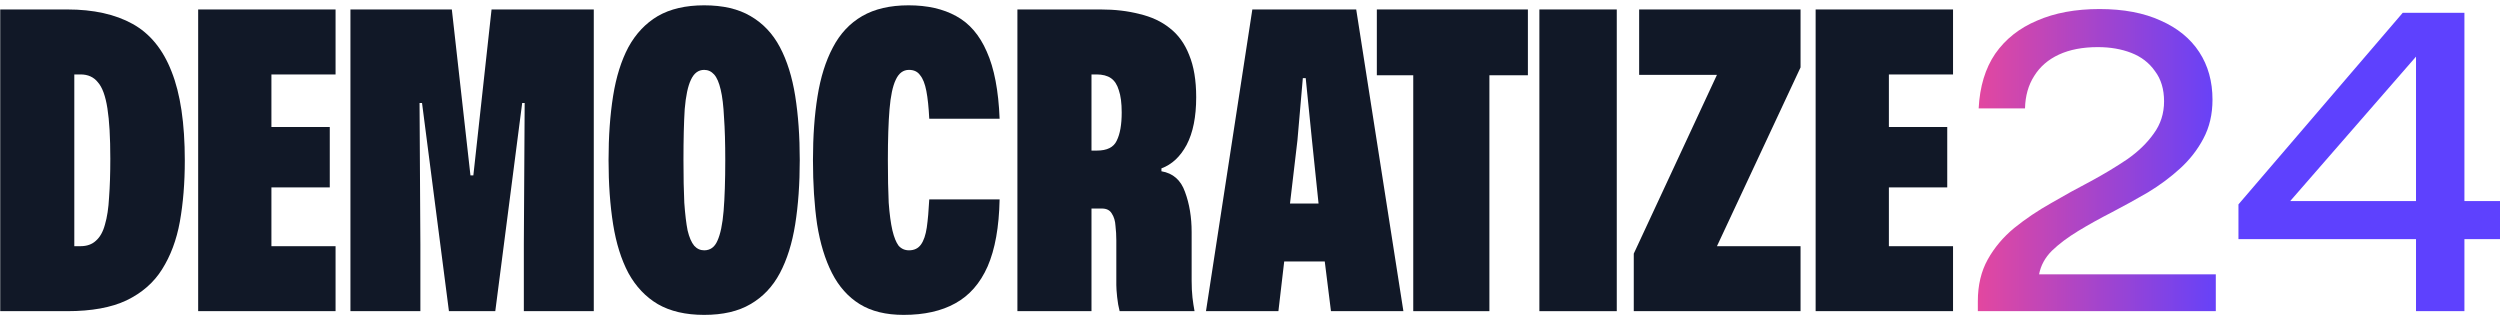 <svg width="1631" height="209" viewBox="0 0 1631 209" fill="none" xmlns="http://www.w3.org/2000/svg">
<g clip-path="url(#clip0_11_239)">
<path d="M0.147 203V6.17H43.887C60.987 6.17 75.207 9.32 86.547 15.62C97.887 21.92 106.347 32.27 111.927 46.67C117.687 61.07 120.567 80.42 120.567 104.72C120.567 119.3 119.487 132.62 117.327 144.68C115.167 156.56 111.297 166.91 105.717 175.73C100.317 184.37 92.577 191.12 82.497 195.98C72.597 200.66 59.727 203 43.887 203H0.147ZM48.477 160.61H52.527C56.667 160.61 59.997 159.44 62.517 157.1C65.217 154.76 67.197 151.25 68.457 146.57C69.897 141.71 70.797 135.77 71.157 128.75C71.697 121.55 71.967 113.18 71.967 103.64C71.967 89.6 71.337 78.62 70.077 70.7C68.817 62.6 66.747 56.93 63.867 53.69C61.167 50.27 57.387 48.56 52.527 48.56H48.477V160.61Z" fill="#111827"/>
<path d="M129.283 203V6.17H218.923V48.56H170.323L177.073 41.81V89.6L170.323 82.85H215.143V122.27H170.323L177.073 115.52V167.36L170.323 160.61H218.923V203H129.283Z" fill="#111827"/>
<path d="M228.624 203V6.17H294.774L306.924 114.44H308.814L320.694 6.17H387.384V203H341.754V159.26L342.294 67.19H340.674L323.124 203H292.884L275.334 67.19H273.714L274.254 159.26V203H228.624Z" fill="#111827"/>
<path d="M459.392 205.43C447.332 205.43 437.252 203.09 429.152 198.41C421.232 193.73 414.842 186.98 409.982 178.16C405.302 169.34 401.972 158.72 399.992 146.3C398.012 133.88 397.022 119.93 397.022 104.45C397.022 88.97 398.012 75.02 399.992 62.6C401.972 50.18 405.302 39.56 409.982 30.74C414.842 21.92 421.232 15.17 429.152 10.49C437.252 5.81 447.332 3.47 459.392 3.47C471.632 3.47 481.712 5.81 489.632 10.49C497.732 15.17 504.122 21.92 508.802 30.74C513.482 39.56 516.812 50.18 518.792 62.6C520.772 75.02 521.762 88.97 521.762 104.45C521.762 119.93 520.772 133.88 518.792 146.3C516.812 158.72 513.482 169.34 508.802 178.16C504.122 186.98 497.732 193.73 489.632 198.41C481.712 203.09 471.632 205.43 459.392 205.43ZM459.392 163.31C463.352 163.31 466.232 161.24 468.032 157.1C470.012 152.78 471.362 146.3 472.082 137.66C472.802 128.84 473.162 117.77 473.162 104.45C473.162 93.29 472.892 84.02 472.352 76.64C471.992 69.08 471.272 63.05 470.192 58.55C469.112 53.87 467.672 50.54 465.872 48.56C464.072 46.58 461.912 45.59 459.392 45.59C455.612 45.59 452.732 47.75 450.752 52.07C448.772 56.21 447.422 62.6 446.702 71.24C446.162 79.88 445.892 90.95 445.892 104.45C445.892 115.43 446.072 124.7 446.432 132.26C446.972 139.82 447.692 145.85 448.592 150.35C449.672 154.85 451.112 158.18 452.912 160.34C454.712 162.32 456.872 163.31 459.392 163.31Z" fill="#111827"/>
<path d="M589.507 205.43C577.987 205.43 568.447 203.09 560.887 198.41C553.327 193.73 547.297 186.98 542.797 178.16C538.297 169.34 535.057 158.72 533.077 146.3C531.277 133.88 530.377 119.93 530.377 104.45C530.377 88.97 531.367 75.11 533.347 62.87C535.327 50.45 538.657 39.83 543.337 31.01C548.017 22.01 554.407 15.17 562.507 10.49C570.607 5.81 580.687 3.47 592.747 3.47C604.987 3.47 615.337 5.81 623.797 10.49C632.437 15.17 639.097 22.91 643.777 33.71C648.637 44.51 651.427 59.09 652.147 77.45H606.247C605.887 70.07 605.257 64.04 604.357 59.36C603.457 54.68 602.107 51.26 600.307 49.1C598.687 46.76 596.257 45.59 593.017 45.59C589.237 45.59 586.357 47.75 584.377 52.07C582.397 56.21 581.047 62.6 580.327 71.24C579.607 79.88 579.247 90.95 579.247 104.45C579.247 115.43 579.427 124.7 579.787 132.26C580.327 139.64 581.137 145.67 582.217 150.35C583.297 154.85 584.647 158.18 586.267 160.34C588.067 162.32 590.317 163.31 593.017 163.31C596.437 163.31 599.047 162.05 600.847 159.53C602.647 157.01 603.907 153.32 604.627 148.46C605.347 143.42 605.887 137.3 606.247 130.1H652.147C651.787 148.1 649.177 162.68 644.317 173.84C639.457 184.82 632.437 192.83 623.257 197.87C614.257 202.91 603.007 205.43 589.507 205.43Z" fill="#111827"/>
<path d="M663.757 203V6.17H718.027C727.387 6.17 735.847 7.16 743.407 9.14C751.147 10.94 757.717 14 763.117 18.32C768.697 22.64 772.927 28.49 775.807 35.87C778.867 43.25 780.397 52.43 780.397 63.41C780.397 76.19 778.327 86.54 774.187 94.46C770.047 102.2 764.557 107.33 757.717 109.85V111.74C765.277 113 770.407 117.5 773.107 125.24C775.987 132.98 777.427 141.71 777.427 151.43V183.02C777.427 187.16 777.607 190.85 777.967 194.09C778.327 197.15 778.777 200.12 779.317 203H730.447C729.727 200.3 729.187 197.24 728.827 193.82C728.467 190.4 728.287 187.79 728.287 185.99V156.83C728.287 153.59 728.107 150.44 727.747 147.38C727.567 144.14 726.757 141.44 725.317 139.28C724.057 137.12 721.897 136.04 718.837 136.04H712.087V203H663.757ZM712.087 98.24H715.597C722.257 98.24 726.577 96.08 728.557 91.76C730.717 87.44 731.797 81.32 731.797 73.4C731.797 67.28 731.167 62.42 729.907 58.82C728.827 55.22 727.117 52.61 724.777 50.99C722.437 49.37 719.287 48.56 715.327 48.56H712.087V98.24Z" fill="#111827"/>
<path d="M786.784 203L817.024 6.17H884.794L915.574 203H868.324L864.274 170.6H837.814L834.034 203H786.784ZM841.594 132.8H860.224L855.904 91.22L851.854 50.99H849.964L846.454 91.49L841.594 132.8Z" fill="#111827"/>
<path d="M922.007 203V49.1H898.247V6.17H996.797V49.1H971.687V203H922.007Z" fill="#111827"/>
<path d="M1004.29 203V6.17H1054.78V203H1004.29Z" fill="#111827"/>
<path d="M1065.87 203V165.47L1120.14 48.83H1069.38V6.17H1174.68V43.97L1120.14 160.61H1174.68V203H1065.87Z" fill="#111827"/>
<path d="M1184.52 203V6.17H1274.16V48.56H1225.56L1232.31 41.81V89.6L1225.56 82.85H1270.38V122.27H1225.56L1232.31 115.52V167.36L1225.56 160.61H1274.16V203H1184.52Z" fill="#111827"/>
<path d="M1290.34 203V196.52C1290.34 186.08 1292.5 176.99 1296.82 169.25C1301.14 161.51 1306.9 154.67 1314.1 148.73C1321.48 142.79 1329.49 137.39 1338.13 132.53C1346.77 127.49 1355.41 122.72 1364.05 118.22C1372.69 113.54 1380.61 108.77 1387.81 103.91C1395.01 98.87 1400.77 93.29 1405.09 87.17C1409.59 81.05 1411.84 74.03 1411.84 66.11C1411.84 58.19 1409.86 51.62 1405.9 46.4C1402.12 41 1396.99 37.04 1390.51 34.52C1384.03 32 1376.74 30.74 1368.64 30.74C1358.74 30.74 1350.28 32.36 1343.26 35.6C1336.24 38.84 1330.84 43.52 1327.06 49.64C1323.28 55.58 1321.3 62.6 1321.12 70.7H1290.88C1291.6 56.48 1295.2 44.6 1301.68 35.06C1308.34 25.52 1317.43 18.32 1328.95 13.46C1340.47 8.42 1354.06 5.9 1369.72 5.9C1385.38 5.9 1398.7 8.42 1409.68 13.46C1420.66 18.32 1429.03 25.16 1434.79 33.98C1440.55 42.8 1443.43 53.15 1443.43 65.03C1443.43 74.57 1441.45 83.03 1437.49 90.41C1433.71 97.61 1428.67 104.09 1422.37 109.85C1416.07 115.61 1409.05 120.83 1401.31 125.51C1393.57 130.01 1385.74 134.33 1377.82 138.47C1370.08 142.43 1362.79 146.48 1355.95 150.62C1349.11 154.76 1343.35 159.08 1338.67 163.58C1334.17 168.08 1331.38 173.21 1330.3 178.97H1445.59V203H1290.34Z" fill="url(#paint0_linear_11_239)"/>
<path d="M1576.2 203V156.02H1460.37V133.34L1567.56 8.33H1607.79V131.18H1638.03L1637.76 156.02H1607.79V203H1576.2ZM1494.12 131.18H1576.2V36.95L1494.12 131.18Z" fill="#5E41FE"/>
</g>
<defs>
<linearGradient id="paint0_linear_11_239" x1="1279" y1="104" x2="1456" y2="104" gradientUnits="userSpaceOnUse">
<stop stop-color="#EC4899"/>
<stop offset="1" stop-color="#5E41FE"/>
</linearGradient>
<clipPath id="clip0_11_239">
<rect width="1631" height="209" fill="white"/>
</clipPath>
</defs>
</svg>
